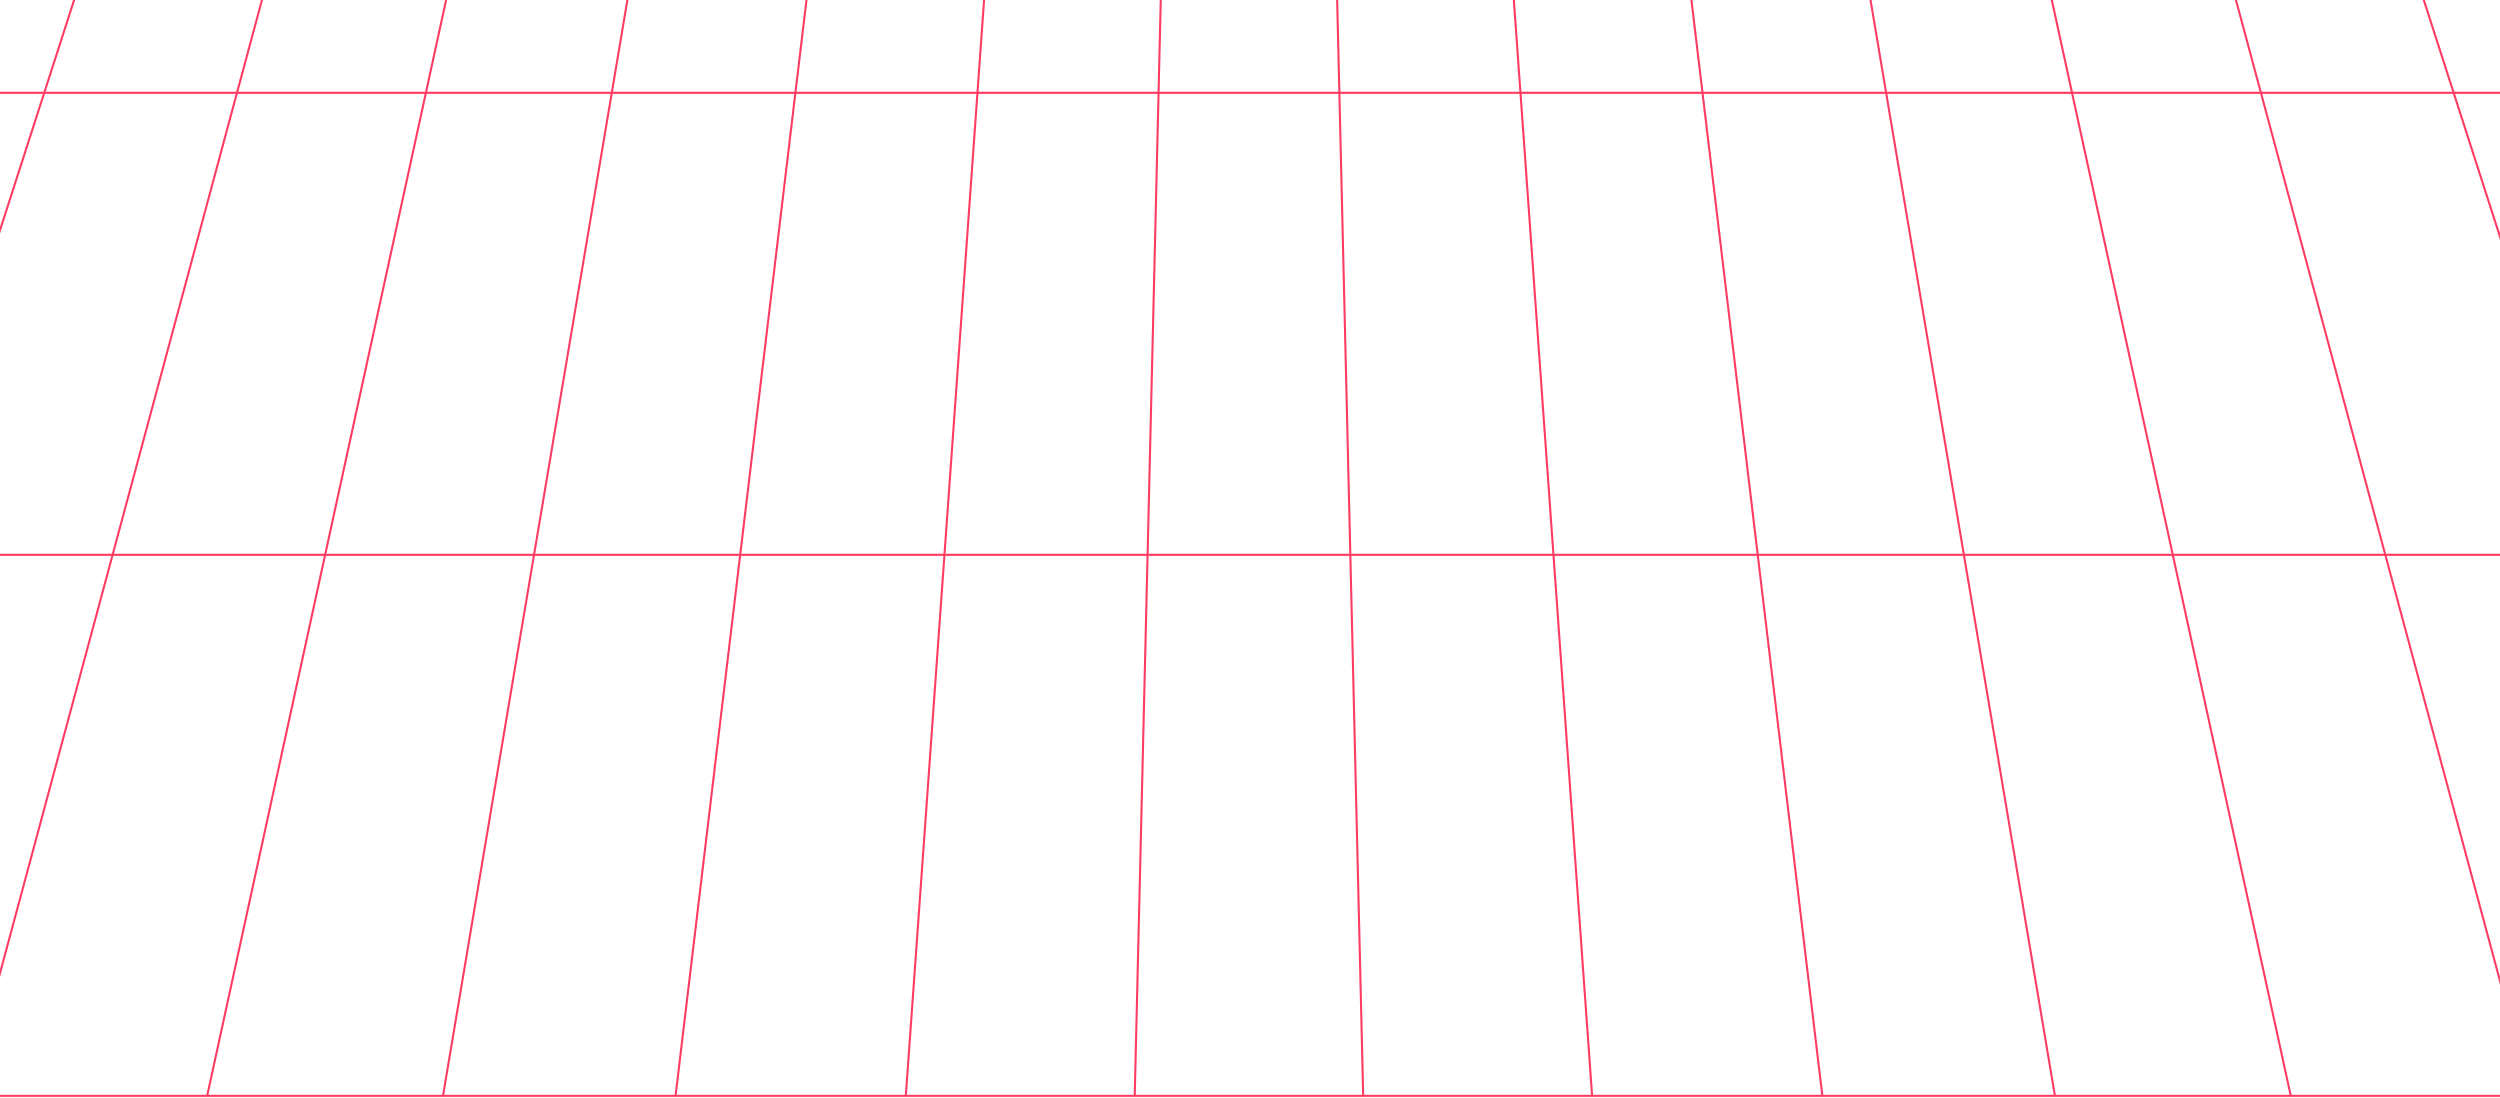 <?xml version="1.0" encoding="UTF-8"?> <svg xmlns="http://www.w3.org/2000/svg" viewBox="0 0 1200.00 527.00" data-guides="{&quot;vertical&quot;:[],&quot;horizontal&quot;:[]}"><defs></defs><path fill="none" stroke="#fe3b62" fill-opacity="1" stroke-width="1" stroke-opacity="1" id="tSvg7c9655be4c" title="Path 1" d="M14.844 -1036C-549.334 -515.333 -1113.512 5.333 -1677.69 526"></path><path fill="none" stroke="#fe3b62" fill-opacity="1" stroke-width="1" stroke-opacity="1" id="tSvga96a2c02e6" title="Path 2" d="M50.278 -1036C-455.818 -515.333 -961.914 5.333 -1468.01 526"></path><path fill="none" stroke="#fe3b62" fill-opacity="1" stroke-width="1" stroke-opacity="1" id="tSvgbaed09a1f6" title="Path 3" d="M85.712 -1036C-368.782 -515.333 -823.276 5.333 -1277.77 526"></path><path fill="none" stroke="#fe3b62" fill-opacity="1" stroke-width="1" stroke-opacity="1" id="tSvg909a10dcbf" title="Path 4" d="M121.146 -1036C-286.943 -515.333 -695.031 5.333 -1103.12 526"></path><path fill="none" stroke="#fe3b62" fill-opacity="1" stroke-width="1" stroke-opacity="1" id="tSvg6857a231c5" title="Path 5" d="M156.579 -1036C-209.324 -515.333 -575.227 5.333 -941.13 526"></path><path fill="none" stroke="#fe3b62" fill-opacity="1" stroke-width="1" stroke-opacity="1" id="tSvge19fc1ca22" title="Path 6" d="M192.012 -1036C-135.16 -515.333 -462.332 5.333 -789.504 526"></path><path fill="none" stroke="#fe3b62" fill-opacity="1" stroke-width="1" stroke-opacity="1" id="tSvgb90fc92023" title="Path 7" d="M227.446 -1036C-63.844 -515.333 -355.133 5.333 -646.423 526"></path><path fill="none" stroke="#fe3b62" fill-opacity="1" stroke-width="1" stroke-opacity="1" id="tSvg8efd1accd0" title="Path 8" d="M262.88 -1036C5.114 -515.333 -252.653 5.333 -510.419 526"></path><path fill="none" stroke="#fe3b62" fill-opacity="1" stroke-width="1" stroke-opacity="1" id="tSvg130d3533e54" title="Path 9" d="M298.312 -1036C72.111 -515.333 -154.09 5.333 -380.291 526"></path><path fill="none" stroke="#fe3b62" fill-opacity="1" stroke-width="1" stroke-opacity="1" id="tSvgd2009d3352" title="Path 10" d="M333.748 -1036C137.489 -515.333 -58.771 5.333 -255.03 526"></path><path fill="none" stroke="#fe3b62" fill-opacity="1" stroke-width="1" stroke-opacity="1" id="tSvgff6e5e7ac5" title="Path 11" d="M369.182 -1036C201.523 -515.333 33.865 5.333 -133.794 526"></path><path fill="none" stroke="#fe3b62" fill-opacity="1" stroke-width="1" stroke-opacity="1" id="tSvgb9d540dade" title="Path 12" d="M404.615 -1036C264.46 -515.333 124.305 5.333 -15.85 526"></path><path fill="none" stroke="#fe3b62" fill-opacity="1" stroke-width="1" stroke-opacity="1" id="tSvg10c5d23043d" title="Path 13" d="M440.049 -1036C326.512 -515.333 212.975 5.333 99.438 526"></path><path fill="none" stroke="#fe3b62" fill-opacity="1" stroke-width="1" stroke-opacity="1" id="tSvg14983cafd0d" title="Path 14" d="M475.482 -1036C387.867 -515.333 300.252 5.333 212.637 526"></path><path fill="none" stroke="#fe3b62" fill-opacity="1" stroke-width="1" stroke-opacity="1" id="tSvg1884e185208" title="Path 15" d="M510.915 -1036C448.697 -515.333 386.48 5.333 324.262 526"></path><path fill="none" stroke="#fe3b62" fill-opacity="1" stroke-width="1" stroke-opacity="1" id="tSvg16a06a83deb" title="Path 16" d="M546.349 -1036C509.162 -515.333 471.976 5.333 434.789 526"></path><path fill="none" stroke="#fe3b62" fill-opacity="1" stroke-width="1" stroke-opacity="1" id="tSvg125e72a7386" title="Path 17" d="M581.782 -1036C569.41 -515.333 557.039 5.333 544.667 526"></path><path fill="none" stroke="#fe3b62" fill-opacity="1" stroke-width="1" stroke-opacity="1" id="tSvg13baa06a81f" title="Path 18" d="M617.217 -1036C629.589 -515.333 641.96 5.333 654.332 526"></path><path fill="none" stroke="#fe3b62" fill-opacity="1" stroke-width="1" stroke-opacity="1" id="tSvg1859fa1a1a7" title="Path 19" d="M652.65 -1036C689.837 -515.333 727.023 5.333 764.21 526"></path><path fill="none" stroke="#fe3b62" fill-opacity="1" stroke-width="1" stroke-opacity="1" id="tSvgde7ddf7be6" title="Path 20" d="M688.084 -1036C750.302 -515.333 812.519 5.333 874.737 526"></path><path fill="none" stroke="#fe3b62" fill-opacity="1" stroke-width="1" stroke-opacity="1" id="tSvg2bb0cc75e4" title="Path 21" d="M723.518 -1036C811.133 -515.333 898.748 5.333 986.363 526"></path><path fill="none" stroke="#fe3b62" fill-opacity="1" stroke-width="1" stroke-opacity="1" id="tSvg168f5c8bd12" title="Path 22" d="M758.951 -1036C872.487 -515.333 986.024 5.333 1099.56 526"></path><path fill="none" stroke="#fe3b62" fill-opacity="1" stroke-width="1" stroke-opacity="1" id="tSvg6ba7ebc385" title="Path 23" d="M794.385 -1036C934.54 -515.333 1074.695 5.333 1214.85 526"></path><path fill="none" stroke="#fe3b62" fill-opacity="1" stroke-width="1" stroke-opacity="1" id="tSvg19350669f15" title="Path 24" d="M829.818 -1036C997.475 -515.333 1165.133 5.333 1332.79 526"></path><path fill="none" stroke="#fe3b62" fill-opacity="1" stroke-width="1" stroke-opacity="1" id="tSvg8bde5eb9af" title="Path 25" d="M865.253 -1036C1061.512 -515.333 1257.771 5.333 1454.03 526"></path><path fill="none" stroke="#fe3b62" fill-opacity="1" stroke-width="1" stroke-opacity="1" id="tSvg6ed0aacbd" title="Path 26" d="M900.687 -1036C1126.888 -515.333 1353.089 5.333 1579.29 526"></path><path fill="none" stroke="#fe3b62" fill-opacity="1" stroke-width="1" stroke-opacity="1" id="tSvgebc310aa85" title="Path 27" d="M936.12 -1036C1193.887 -515.333 1451.653 5.333 1709.42 526"></path><path fill="none" stroke="#fe3b62" fill-opacity="1" stroke-width="1" stroke-opacity="1" id="tSvg90cf3fdcc7" title="Path 28" d="M971.554 -1036C1262.843 -515.333 1554.131 5.333 1845.42 526"></path><path fill="none" stroke="#fe3b62" fill-opacity="1" stroke-width="1" stroke-opacity="1" id="tSvg50ccd327f3" title="Path 29" d="M1006.99 -1036C1334.16 -515.333 1661.33 5.333 1988.5 526"></path><path fill="none" stroke="#fe3b62" fill-opacity="1" stroke-width="1" stroke-opacity="1" id="tSvg160b2168a11" title="Path 30" d="M1042.42 -1036C1408.323 -515.333 1774.227 5.333 2140.13 526"></path><path fill="none" stroke="#fe3b62" fill-opacity="1" stroke-width="1" stroke-opacity="1" id="tSvg174bcef3c61" title="Path 31" d="M1077.85 -1036C1485.94 -515.333 1894.03 5.333 2302.12 526"></path><path fill="none" stroke="#fe3b62" fill-opacity="1" stroke-width="1" stroke-opacity="1" id="tSvg5664909d7c" title="Path 32" d="M1113.29 -1036C1567.783 -515.333 2022.277 5.333 2476.77 526"></path><path fill="none" stroke="#fe3b62" fill-opacity="1" stroke-width="1" stroke-opacity="1" id="tSvga31676bd9b" title="Path 33" d="M1148.72 -1036C1654.82 -515.333 2160.92 5.333 2667.02 526"></path><path fill="none" stroke="#fe3b62" fill-opacity="1" stroke-width="1" stroke-opacity="1" id="tSvgf4e156965f" title="Path 34" d="M1184.16 -1036C1748.337 -515.333 2312.513 5.333 2876.69 526"></path><path fill="none" stroke="#fe3b62" fill-opacity="1" stroke-width="1" stroke-opacity="1" id="tSvg5a16b79963" title="Path 35" d="M-1747.23 44.54C-182.743 44.54 1381.743 44.54 2946.23 44.54"></path><path fill="none" stroke="#fe3b62" fill-opacity="1" stroke-width="1" stroke-opacity="1" id="tSvg11f5339dc7f" title="Path 36" d="M-2087.05 266.309C-296.013 266.309 1495.023 266.309 3286.06 266.309"></path><path fill="none" stroke="#fe3b62" fill-opacity="1" stroke-width="1" stroke-opacity="1" id="tSvga4a9eaef1b" title="Path 37" d="M-2485 526C-428.667 526 1627.667 526 3684 526"></path></svg> 